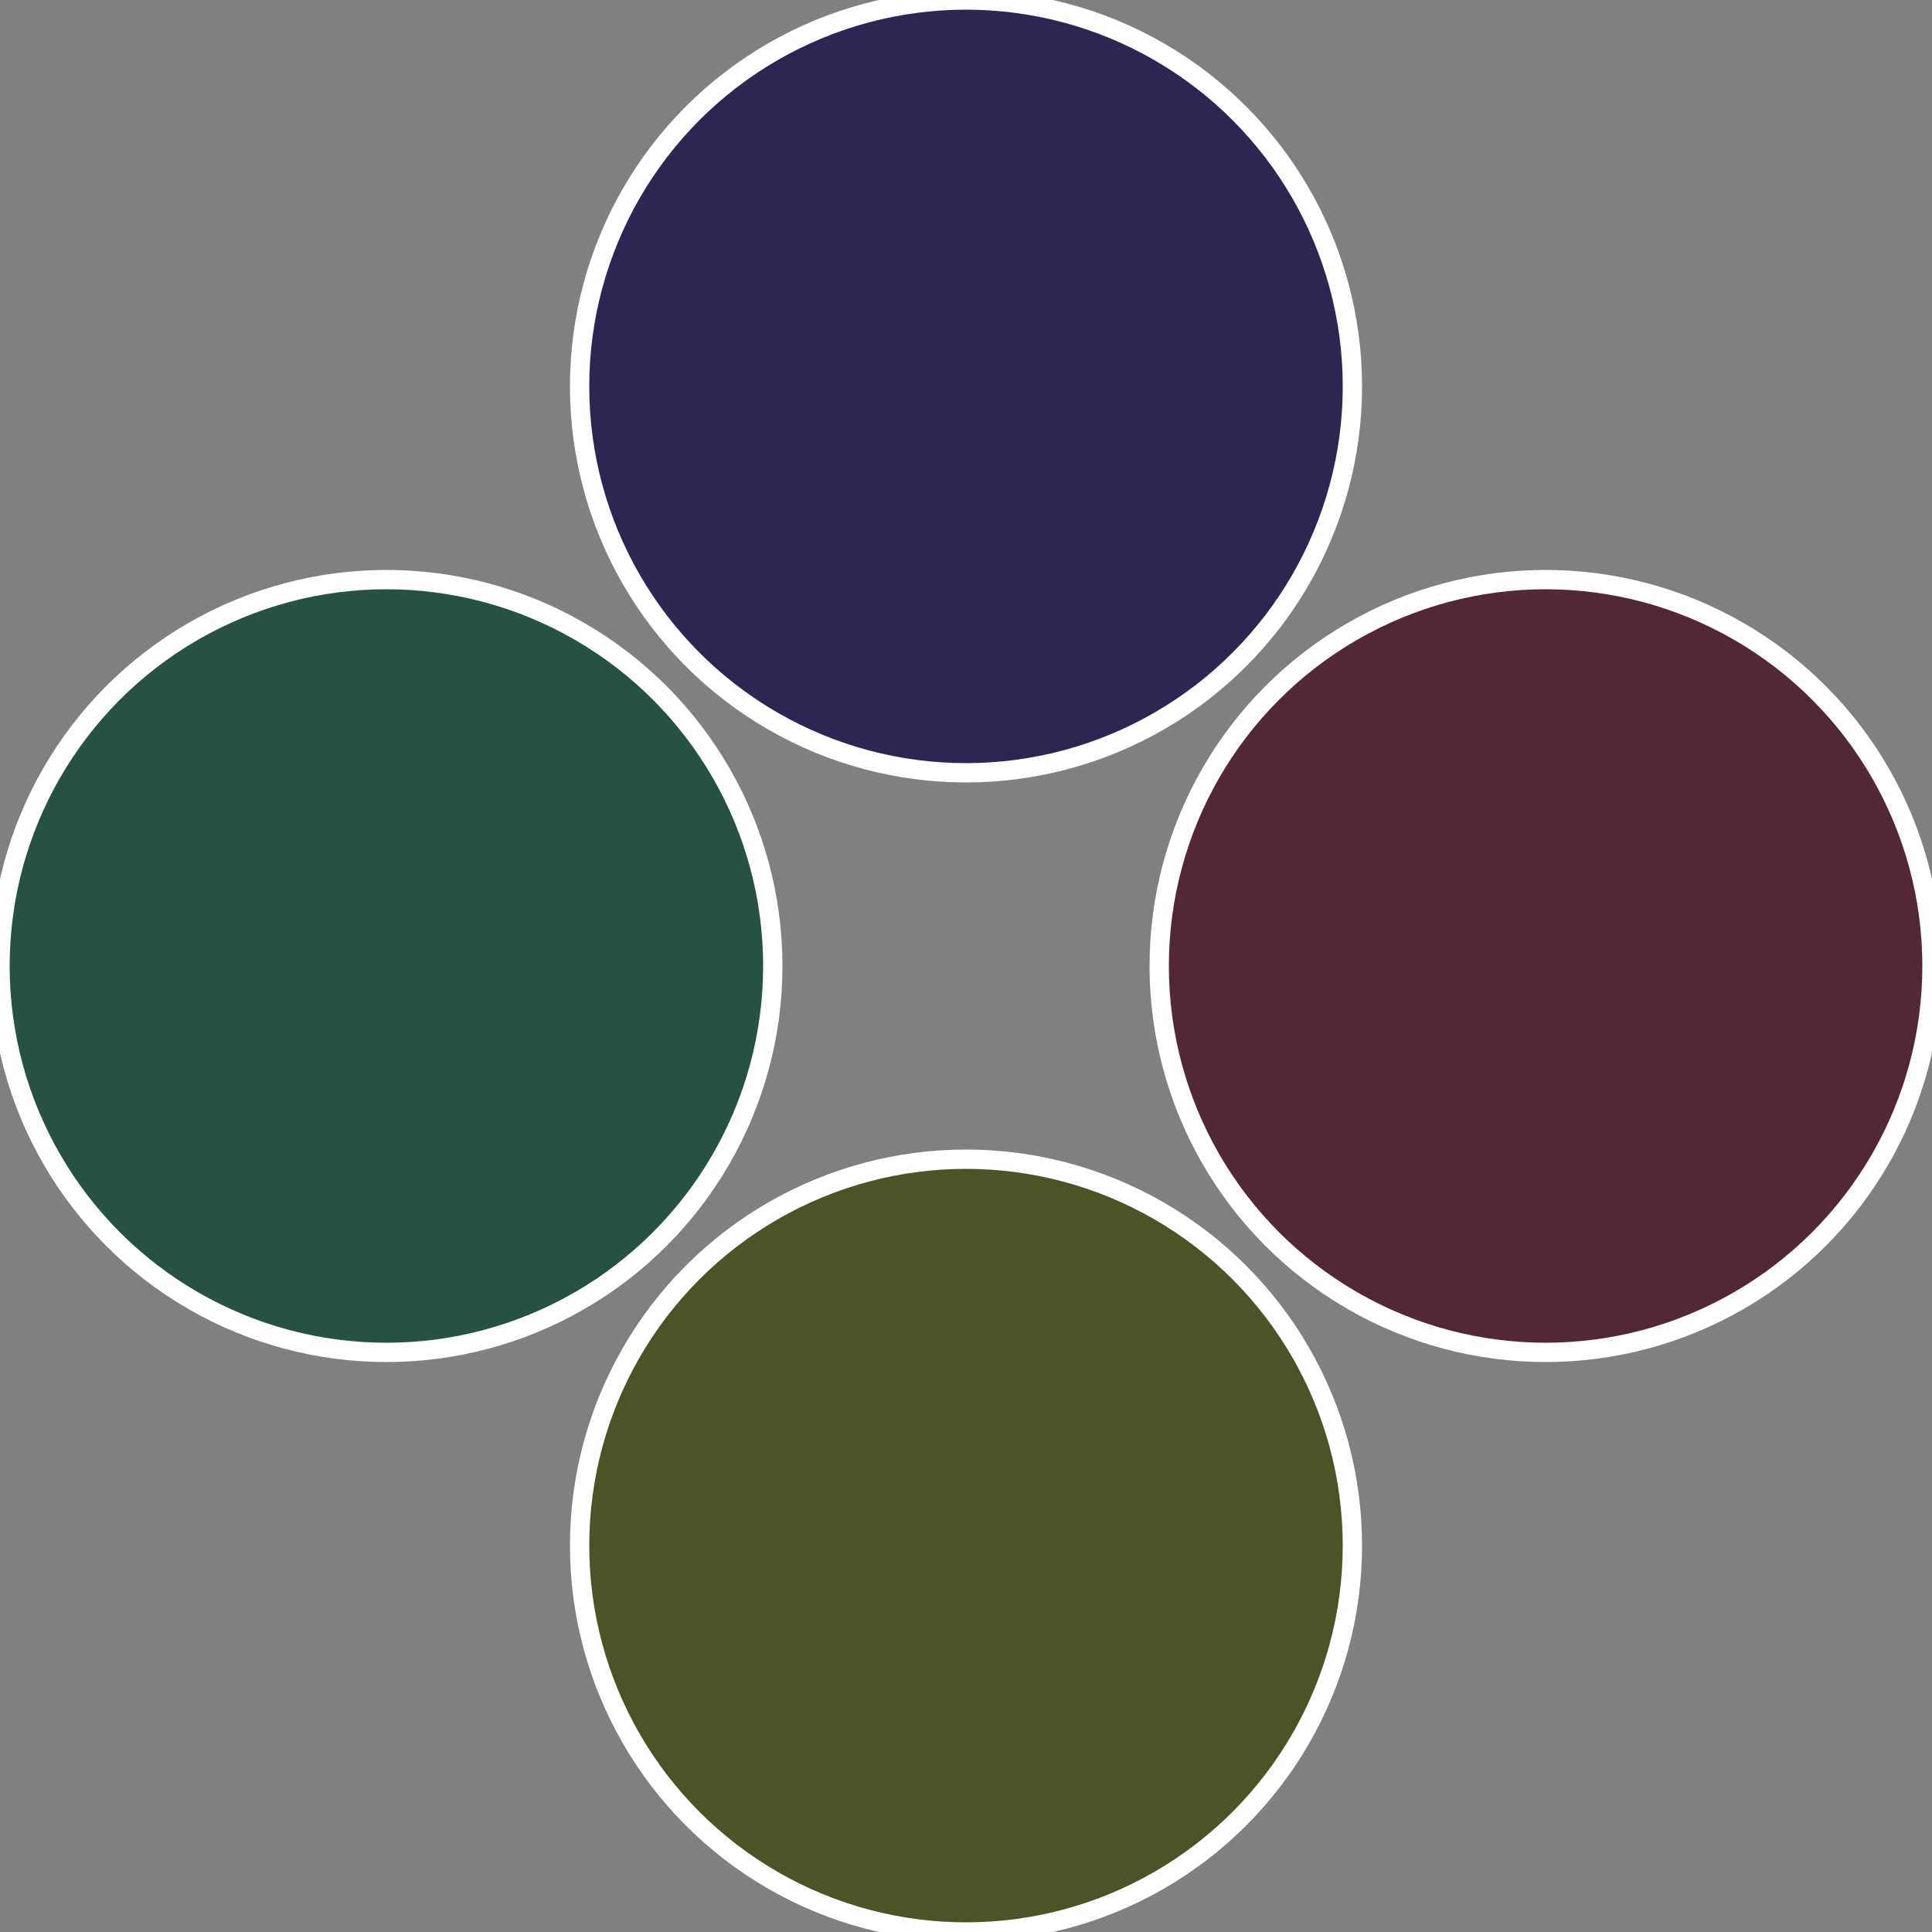 <?xml version="1.0" standalone="no"?>
<svg width="500" height="500" viewBox="-1 -1 2 2" xmlns="http://www.w3.org/2000/svg">
 
                <rect x="-1" y="-1" width="2" height="2" fill="#808080" stroke="none"/>
 
                <circle cx="0.6" cy="0" r="0.4" fill="#522737" stroke="#fff" stroke-width="1%" />
             
                <circle cx="3.6739403974421E-17" cy="0.6" r="0.4" fill="#4d5227" stroke="#fff" stroke-width="1%" />
             
                <circle cx="-0.6" cy="7.3478807948841E-17" r="0.4" fill="#275242" stroke="#fff" stroke-width="1%" />
             
                <circle cx="-1.1021821192326E-16" cy="-0.6" r="0.4" fill="#2c2752" stroke="#fff" stroke-width="1%" />
            </svg>
